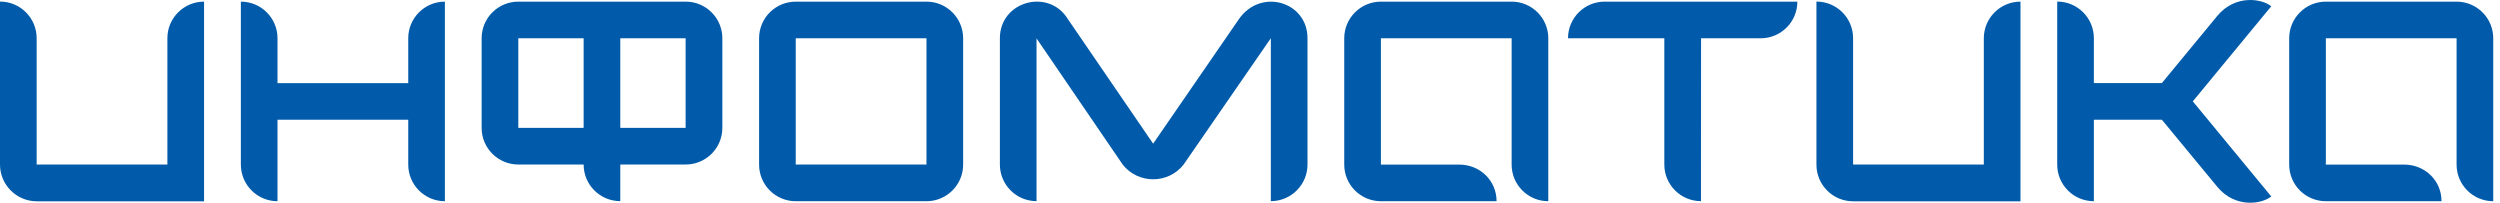 <svg width="148" height="12" viewBox="0 0 148 12" fill="none" xmlns="http://www.w3.org/2000/svg">
<path d="M26.338 11.912C25.137 11.912 24.168 10.94 24.168 9.744V7.089H16.429V9.744V11.912C15.228 11.912 14.259 10.94 14.259 9.744C14.259 6.53 14.259 3.311 14.259 0.097C15.46 0.097 16.429 1.07 16.429 2.266V4.921H24.168V2.266C24.168 1.065 25.141 0.097 26.338 0.097C26.338 4.034 26.338 7.971 26.338 11.912ZM137.691 11.912C136.489 11.912 135.52 10.94 135.52 9.744V2.266C135.52 1.065 136.494 0.097 137.691 0.097H145.43C146.631 0.097 147.6 1.07 147.6 2.266C147.6 5.48 147.6 8.698 147.6 11.912C146.398 11.912 145.43 10.94 145.43 9.744V2.266H137.691V9.744H142.368C143.573 9.765 144.538 10.699 144.538 11.912C142.256 11.912 139.973 11.912 137.691 11.912ZM117.442 2.266C117.442 1.065 118.415 0.097 119.612 0.097C119.612 4.034 119.612 7.975 119.612 11.917H109.703C108.502 11.917 107.533 10.944 107.533 9.748V0.093C108.734 0.093 109.703 1.065 109.703 2.262V9.739H117.442V2.266ZM9.909 2.266C9.909 1.065 10.883 0.097 12.08 0.097C12.08 4.034 12.08 7.975 12.08 11.917H2.17C0.973 11.912 0 10.94 0 9.739V0.093C1.202 0.093 2.17 1.065 2.17 2.262V9.739H9.909V2.266ZM127.984 7.089H123.957V9.744V11.912C122.756 11.912 121.787 10.94 121.787 9.744V2.266V0.093C122.989 0.093 123.957 1.065 123.957 2.262V4.916H127.984L131.257 0.949C132.342 -0.363 133.94 -0.066 134.457 0.373L129.814 6.001L134.457 11.628C133.936 12.067 132.338 12.364 131.257 11.052L127.984 7.089ZM100.698 9.739V11.908C99.497 11.908 98.528 10.936 98.528 9.739V2.266H94.996H92.826C92.826 1.065 93.799 0.097 94.996 0.097H104.234H106.404C106.404 1.298 105.431 2.266 104.234 2.266H100.703L100.698 9.739ZM81.75 11.912C80.548 11.912 79.579 10.94 79.579 9.744V2.266C79.579 1.065 80.553 0.097 81.75 0.097H89.489C90.69 0.097 91.659 1.07 91.659 2.266C91.659 5.48 91.659 8.698 91.659 11.912C90.457 11.912 89.489 10.94 89.489 9.744V2.266H81.75V9.744H86.427C87.632 9.765 88.597 10.699 88.597 11.912C86.315 11.912 84.032 11.912 81.75 11.912ZM66.462 9.739L61.363 2.274C61.363 5.484 61.363 8.694 61.363 11.908C60.161 11.908 59.193 10.936 59.193 9.739V2.262C59.193 0.067 62.082 -0.716 63.215 1.126L68.266 8.505L73.339 1.139C74.627 -0.729 77.404 0.089 77.404 2.262V9.739C77.404 10.94 76.431 11.908 75.234 11.908C75.234 8.694 75.234 5.476 75.234 2.262L70.071 9.739C69.162 10.905 67.37 10.905 66.462 9.739ZM47.108 9.739H54.847V2.266H47.108V9.739ZM54.847 11.912H47.108C45.907 11.912 44.938 10.94 44.938 9.744V2.266C44.938 1.065 45.911 0.097 47.108 0.097H54.847C56.049 0.097 57.018 1.07 57.018 2.266V9.744C57.018 10.94 56.049 11.912 54.847 11.912ZM34.551 2.266H30.684V7.571H34.551V2.266ZM36.721 7.571H40.589V2.266H36.721V7.571ZM36.721 9.739V11.908C35.52 11.908 34.551 10.936 34.551 9.739H30.684C29.482 9.739 28.513 8.767 28.513 7.571V2.266C28.513 1.065 29.486 0.097 30.684 0.097H40.593C41.794 0.097 42.763 1.07 42.763 2.266V7.571C42.763 8.771 41.79 9.739 40.593 9.739H36.721Z" fill="#015BAA"/>
</svg>
